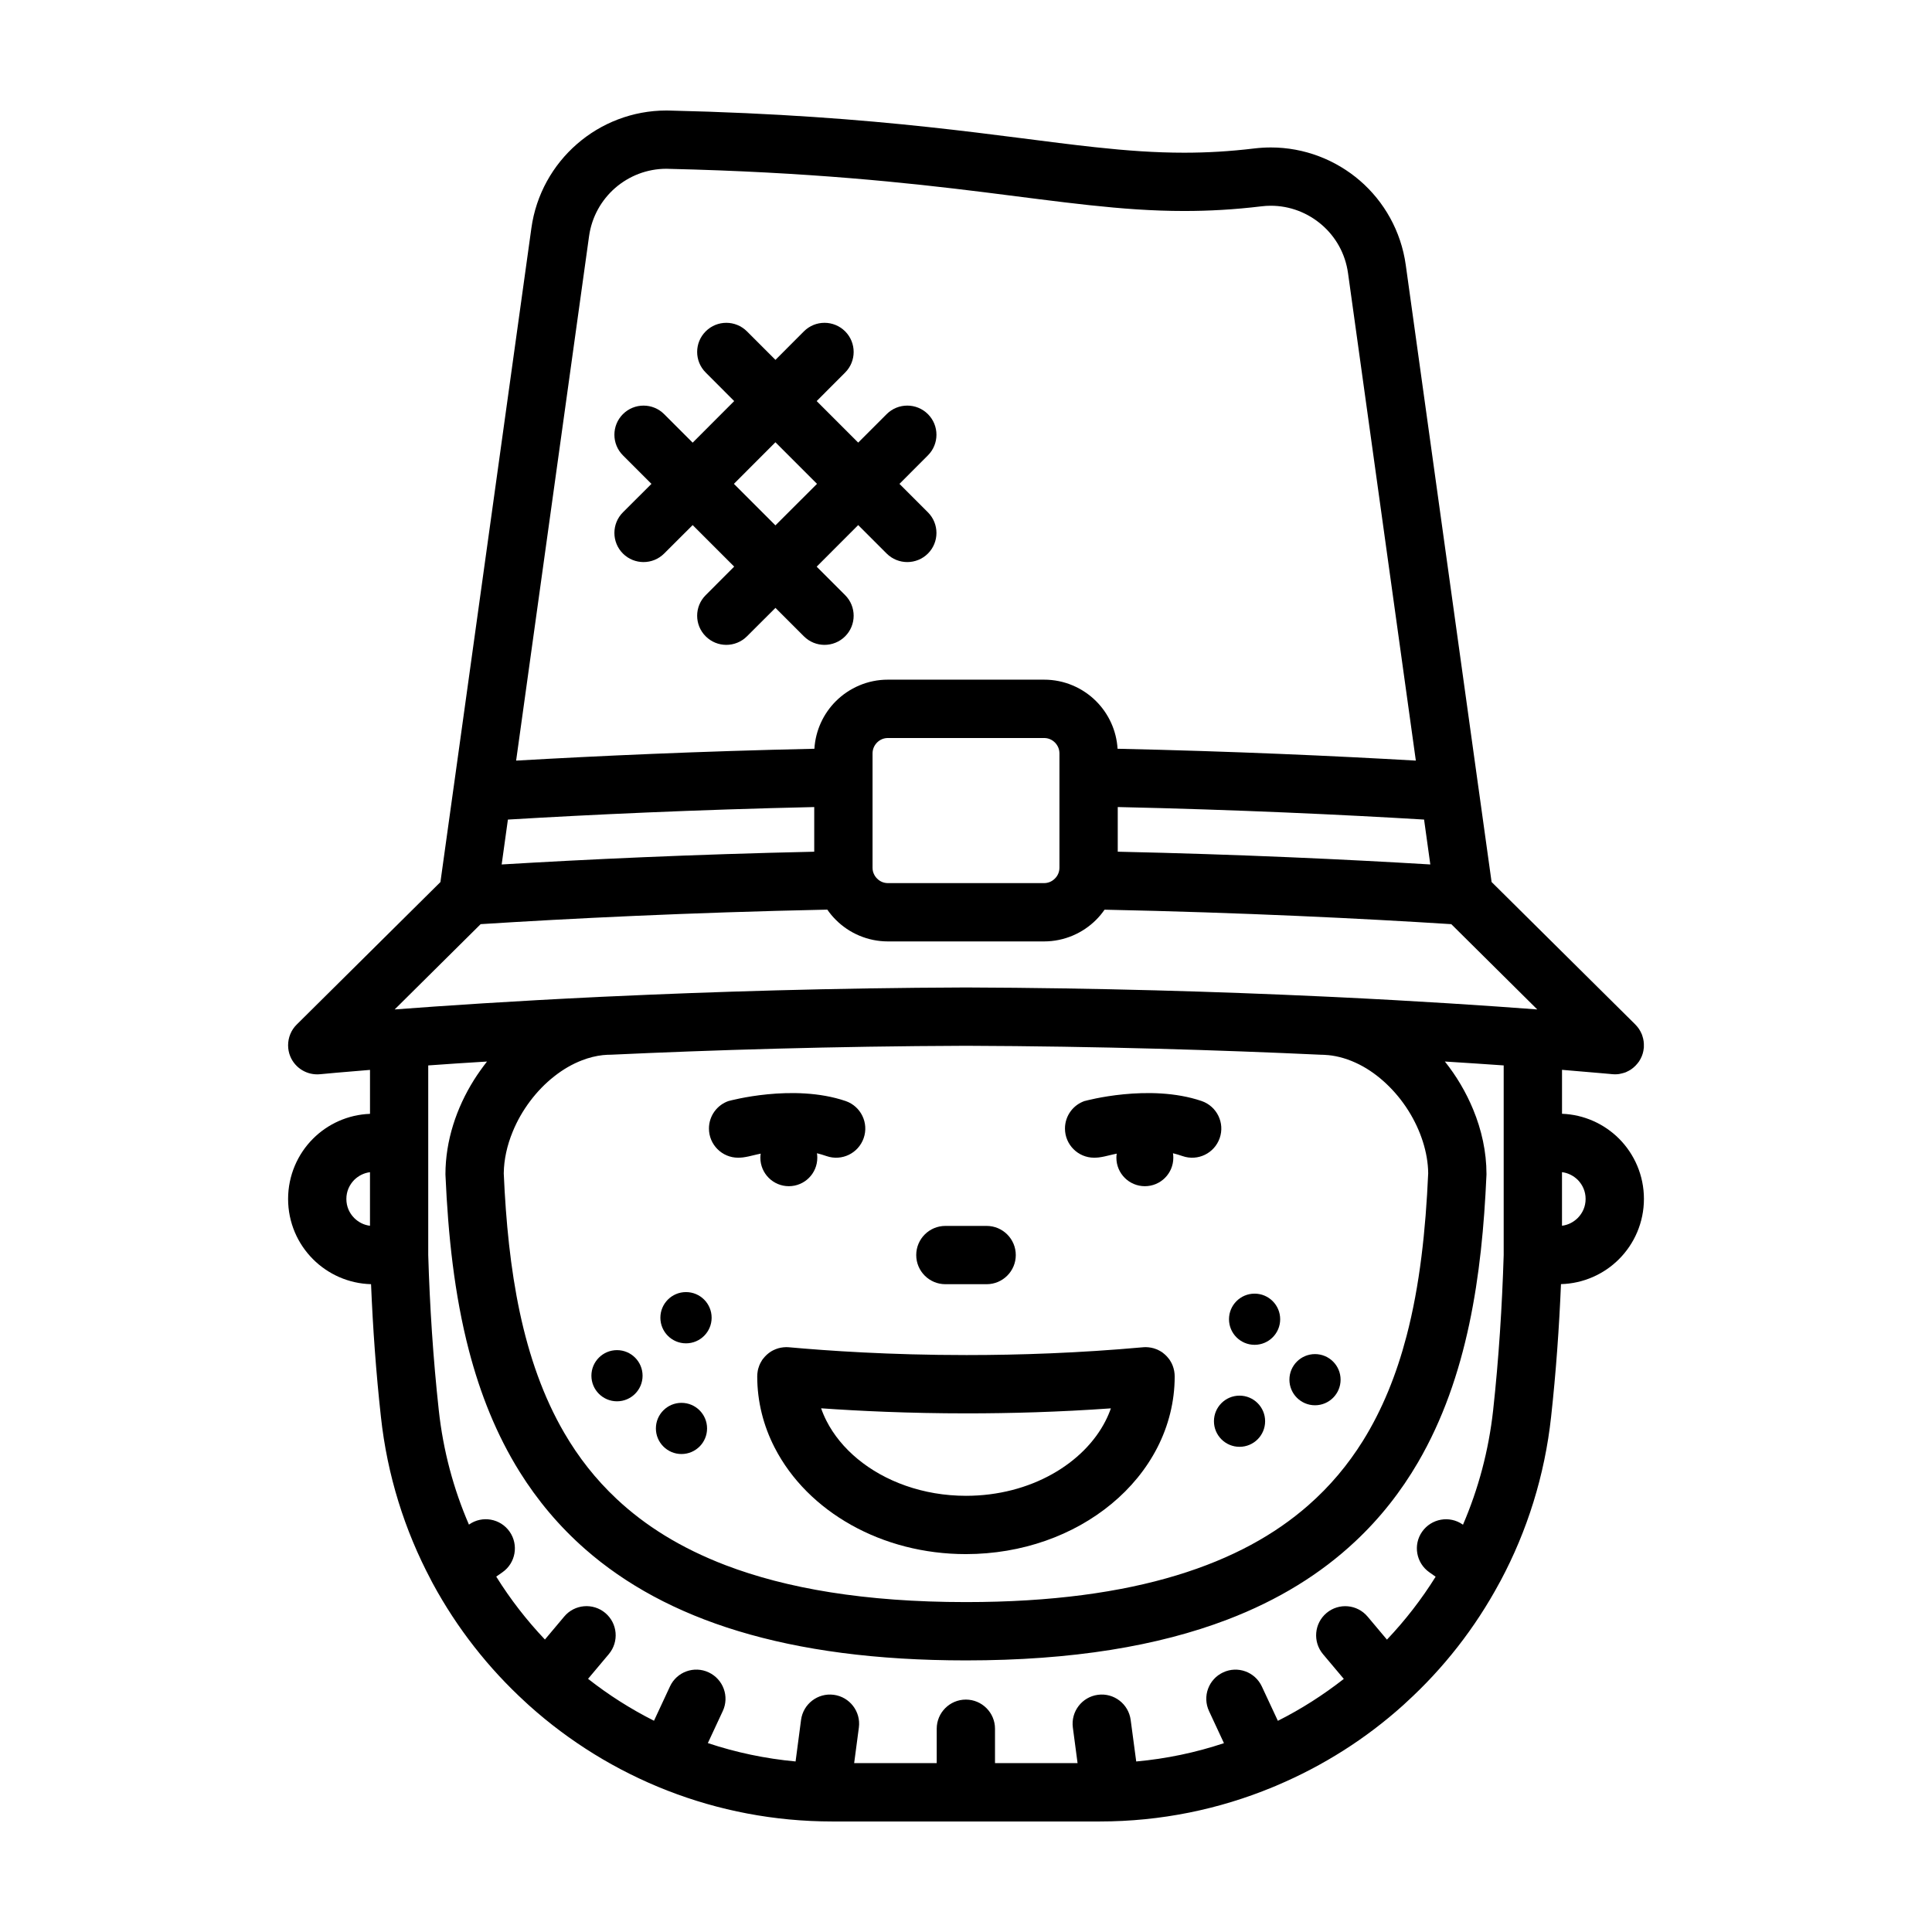 <?xml version="1.0" encoding="UTF-8"?>
<!-- Uploaded to: ICON Repo, www.svgrepo.com, Generator: ICON Repo Mixer Tools -->
<svg fill="#000000" width="800px" height="800px" version="1.1" viewBox="144 144 512 512" xmlns="http://www.w3.org/2000/svg">
 <g>
  <path d="m314.29 508.58c0 3.746-3.035 6.781-6.781 6.781-3.742 0-6.781-3.035-6.781-6.781 0-3.742 3.039-6.781 6.781-6.781 3.746 0 6.781 3.039 6.781 6.781"/>
  <path d="m332.59 493.21c0 3.75-3.039 6.789-6.793 6.789-3.75 0-6.789-3.039-6.789-6.789 0-3.754 3.039-6.793 6.789-6.793 3.754 0 6.793 3.039 6.793 6.793"/>
  <path d="m331.38 522.55c0 3.742-3.035 6.781-6.781 6.781s-6.781-3.039-6.781-6.781c0-3.746 3.035-6.781 6.781-6.781s6.781 3.035 6.781 6.781"/>
  <path d="m479.27 520.64c0 3.746-3.035 6.781-6.781 6.781-3.746 0-6.781-3.035-6.781-6.781 0-3.742 3.035-6.781 6.781-6.781 3.746 0 6.781 3.039 6.781 6.781"/>
  <path d="m499.27 509.63c0 3.742-3.035 6.781-6.781 6.781-3.746 0-6.781-3.039-6.781-6.781 0-3.746 3.035-6.781 6.781-6.781 3.746 0 6.781 3.035 6.781 6.781"/>
  <path d="m483.26 493.61c0 3.746-3.035 6.781-6.781 6.781-3.746 0-6.781-3.035-6.781-6.781 0-3.746 3.035-6.781 6.781-6.781 3.746 0 6.781 3.035 6.781 6.781"/>
  <path d="m353.2 501.05c9.965 0.898 26.496 2.055 46.953 2.055 13.996 0 29.836-0.539 46.648-2.055 0.125-0.016 0.262-0.031 0.387-0.031h0.215c0.031-0.016 0.074-0.016 0.105-0.016h0.031 0.047 0.016c0.262 0 0.523 0.016 0.77 0.047 0.48 0.047 0.926 0.141 1.375 0.262 0.215 0.059 0.449 0.141 0.664 0.23 0.203 0.074 0.402 0.156 0.59 0.262 0.246 0.125 0.492 0.246 0.727 0.402 0.188 0.105 0.359 0.23 0.508 0.359 0.188 0.141 0.371 0.293 0.539 0.449 0.172 0.156 0.336 0.324 0.492 0.492 0.156 0.172 0.309 0.359 0.449 0.539 0.156 0.188 0.293 0.371 0.402 0.57 0.125 0.188 0.23 0.387 0.336 0.59 0.016 0.031 0.031 0.059 0.047 0.09 0.09 0.188 0.188 0.387 0.262 0.59 0.09 0.23 0.172 0.465 0.23 0.695 0.074 0.23 0.125 0.48 0.172 0.711 0.047 0.215 0.074 0.434 0.09 0.648 0.016 0.125 0.031 0.262 0.031 0.387v0.215c0.016 0.047 0.016 0.09 0.016 0.141v0.047 0.09c0 6.676-1.668 13.07-4.574 18.758-2.938 5.734-7.109 10.785-12.16 14.957-10.105 8.359-23.699 13.301-38.582 13.32-11.156 0-21.598-2.797-30.375-7.707-8.777-4.914-15.945-11.961-20.348-20.566-2.938-5.719-4.59-12.125-4.59-18.832v-0.016-0.047c0-0.047 0-0.09 0.016-0.141v-0.215c0-0.125 0.016-0.262 0.031-0.387 0.016-0.215 0.047-0.434 0.09-0.648 0.047-0.23 0.09-0.48 0.172-0.711 0.059-0.23 0.141-0.465 0.23-0.695 0.074-0.203 0.172-0.402 0.262-0.59 0.016-0.031 0.031-0.059 0.047-0.09 0.105-0.203 0.215-0.402 0.336-0.59 0.105-0.203 0.246-0.387 0.402-0.57 0.141-0.188 0.293-0.371 0.449-0.539 0.156-0.172 0.324-0.336 0.492-0.492 0.172-0.156 0.359-0.309 0.539-0.449 0.156-0.125 0.324-0.246 0.508-0.359 0.23-0.156 0.48-0.277 0.727-0.402 0.188-0.105 0.387-0.188 0.59-0.262 0.215-0.09 0.449-0.172 0.664-0.23 0.449-0.125 0.898-0.215 1.375-0.262 0.246-0.031 0.508-0.047 0.77-0.047h0.016 0.047c0.047 0 0.09 0 0.141 0.016h0.215c0.148 0 0.285 0.016 0.41 0.027zm83.773 19.5c0.555-1.082 1.031-2.191 1.422-3.32-13.688 0.973-26.574 1.328-38.238 1.328-15.324 0-28.52-0.637-38.551-1.344 0.387 1.129 0.867 2.242 1.422 3.336 1.883 3.691 4.68 7.141 8.254 10.09 7.125 5.906 17.32 9.766 28.723 9.766 8.559 0 16.438-2.16 22.836-5.75 6.406-3.582 11.309-8.559 14.133-14.105z"/>
  <path d="m405.47 468.88c4.262 0 7.723 3.461 7.723 7.723s-3.461 7.723-7.723 7.723h-10.938c-4.262 0-7.723-3.461-7.723-7.723s3.461-7.723 7.723-7.723z"/>
  <path d="m431.55 435.76s16.992-4.711 30.918 0.031c4.031 1.406 6.168 5.809 4.762 9.824-1.406 4.031-5.809 6.168-9.844 4.762-0.852-0.293-1.715-0.555-2.535-0.754 0.059 0.387 0.09 0.785 0.09 1.188 0 4.172-3.371 7.543-7.543 7.543-4.156 0-7.543-3.371-7.543-7.543 0-0.371 0.031-0.727 0.09-1.082h-0.016c-0.336 0.059-0.664 0.141-0.988 0.215-0.785 0.188-1.48 0.359-2.227 0.523-0.449 0.09-0.883 0.188-1.496 0.262-0.336 0.031-0.727 0.074-1.266 0.074-4.262 0-7.723-3.461-7.723-7.723 0-3.43 2.227-6.332 5.316-7.34z"/>
  <path d="m368.12 435.79c4.031 1.406 6.168 5.809 4.762 9.824-1.406 4.031-5.809 6.168-9.844 4.762-0.852-0.293-1.715-0.555-2.535-0.754 0.059 0.387 0.09 0.785 0.09 1.188 0 4.172-3.371 7.543-7.543 7.543-4.156 0-7.543-3.371-7.543-7.543 0-0.371 0.031-0.727 0.09-1.082h-0.016c-0.336 0.059-0.664 0.141-0.988 0.215-0.785 0.188-1.48 0.359-2.227 0.523-0.449 0.09-0.883 0.188-1.496 0.262-0.336 0.031-0.727 0.074-1.266 0.074-4.262 0-7.723-3.461-7.723-7.723 0-3.43 2.227-6.332 5.316-7.34v0.016c0.008 0.004 17.004-4.707 30.922 0.035z"/>
  <path d="m389.91 253.75c3.012 3.012 3.012 7.91 0 10.922l-7.543 7.559 7.543 7.543c3.012 3.012 3.012 7.91 0 10.922-3.027 3.012-7.91 3.012-10.938 0l-7.543-7.543-11.004 11.02 7.543 7.543c3.012 3.012 3.012 7.91 0 10.922-3.027 3.012-7.91 3.012-10.922 0l-7.543-7.543-7.559 7.543c-3.027 3.012-7.91 3.012-10.922 0-3.027-3.012-3.027-7.91 0-10.922l7.543-7.559-11.004-11.004-7.559 7.543c-3.012 3.012-7.91 3.012-10.922 0s-3.012-7.91 0-10.922l7.559-7.543-7.559-7.559c-3.012-3.012-3.012-7.91 0-10.922 3.012-3.012 7.91-3.012 10.922 0l7.559 7.559 11.004-11.02-7.543-7.559c-3.027-3.012-3.027-7.91 0-10.922 3.012-3.012 7.894-3.012 10.922 0l7.559 7.559 7.543-7.559c3.012-3.012 7.894-3.012 10.922 0 3.012 3.012 3.012 7.91 0 10.922l-7.543 7.559 11.004 11.004 7.543-7.543c3.027-3.016 7.91-3.016 10.938 0zm-40.414 29.477 11.02-11.004-11.02-11.02-11.004 11.02z"/>
  <path d="m445.11 610.81c8.035-0.727 15.82-2.379 23.25-4.852l-3.953-8.5c-1.809-3.863-0.141-8.453 3.738-10.258 3.863-1.809 8.453-0.141 10.258 3.738l4.246 9.098c6.195-3.117 12.051-6.863 17.473-11.109l-5.531-6.578c-2.734-3.273-2.316-8.141 0.957-10.891 3.258-2.734 8.125-2.316 10.879 0.957l5.129 6.102c4.836-5.098 9.164-10.676 12.902-16.672l-1.668-1.176c-3.492-2.445-4.359-7.262-1.914-10.75 2.457-3.492 7.262-4.359 10.77-1.898l0.059 0.047c4.066-9.441 6.812-19.625 7.992-30.328 1.496-13.672 2.379-27.594 2.797-41.133v-50.262c-4.695-0.324-9.906-0.68-15.586-1.031 3.074 3.848 5.606 8.141 7.492 12.699 2.242 5.406 3.535 11.234 3.535 17.148v0.047c0 0.125 0 0.246-0.016 0.359-0.59 13.227-1.824 26.516-4.559 39.367-2.734 12.855-6.969 25.277-13.598 36.648-4.418 7.57-9.906 14.645-16.656 20.953-8.992 8.434-20.207 15.48-33.918 20.703-18.293 6.969-40.961 10.785-69.188 10.785h-0.031c-23.809 0-43.68-2.719-60.285-7.758-16.609-5.023-29.977-12.426-40.512-21.648-7.027-6.152-12.793-13.09-17.441-20.535-6.211-9.949-10.473-20.797-13.426-32.062-3.926-15.02-5.547-30.793-6.242-46.461-0.016-0.105-0.016-0.23-0.016-0.359v-0.031c0.016-8.898 2.906-17.551 7.57-24.984 1.066-1.684 2.227-3.305 3.445-4.867-5.688 0.336-10.879 0.695-15.574 1.031v50.25c0.402 13.531 1.301 27.457 2.797 41.133 1.16 10.707 3.91 20.887 7.992 30.312l0.031-0.031c3.492-2.457 8.312-1.594 10.75 1.898 2.438 3.492 1.594 8.312-1.898 10.75l-1.652 1.16c3.738 5.996 8.066 11.574 12.902 16.672l5.113-6.086c2.734-3.273 7.617-3.691 10.879-0.957 3.273 2.75 3.691 7.617 0.957 10.891l-5.516 6.566c5.422 4.262 11.281 7.992 17.473 11.109l4.231-9.082c1.793-3.879 6.398-5.547 10.258-3.738 3.859 1.809 5.547 6.398 3.738 10.258l-3.953 8.484c7.43 2.473 15.219 4.125 23.25 4.867l1.449-11.004c0.555-4.231 4.434-7.215 8.664-6.66 4.231 0.555 7.215 4.449 6.66 8.664l-1.25 9.441h21.879v-9.113c0-4.262 3.461-7.723 7.723-7.723s7.723 3.461 7.723 7.723v9.113h21.879l-1.25-9.441c-0.555-4.219 2.422-8.113 6.66-8.664 4.219-0.555 8.098 2.422 8.664 6.66zm-142.39-202.6c0.031 0 0.059 0 0.09-0.016 1.031-0.047 2.086-0.09 3.152-0.141h0.047c26.652-1.234 58.715-2.242 93.957-2.363h0.059c35.258 0.125 67.305 1.129 93.969 2.363h0.031c1.004 0.047 1.98 0.09 2.969 0.141h0.059c22.68 1.082 41.266 2.332 54.34 3.32l-22.785-22.602c-23.348-1.48-55.066-3.074-91.887-3.836-0.664 0.957-1.406 1.855-2.227 2.676-3.523 3.535-8.453 5.734-13.828 5.734h-41.348c-5.375 0-10.309-2.191-13.828-5.734-0.82-0.82-1.578-1.715-2.242-2.691-36.805 0.77-68.508 2.363-91.871 3.848l-22.789 22.605c13.008-0.988 31.488-2.227 54-3.305h0.133zm276.9 13.516v0.016c-0.016 0.23-0.059 0.48-0.105 0.711v0.031c-0.188 0.988-0.57 1.898-1.098 2.707-0.031 0.031-0.047 0.074-0.059 0.105-0.141 0.188-0.277 0.371-0.418 0.539-0.172 0.203-0.336 0.402-0.523 0.59-0.172 0.172-0.359 0.336-0.539 0.492-0.016 0.031-0.031 0.031-0.047 0.047-0.016 0.016-0.031 0.016-0.047 0.031-0.125 0.105-0.262 0.215-0.402 0.309-0.09 0.059-0.203 0.141-0.293 0.203-0.172 0.105-0.359 0.215-0.539 0.309h-0.016c-0.188 0.105-0.371 0.203-0.555 0.277-0.047 0.016-0.09 0.031-0.125 0.059-0.359 0.125-0.711 0.246-1.098 0.324-0.23 0.059-0.465 0.105-0.711 0.156-0.359 0.047-0.727 0.074-1.098 0.074h-0.016c-0.246 0-0.508-0.016-0.754-0.047-0.059 0-0.125 0-0.188-0.016h-0.016c-0.059-0.016-0.156-0.016-0.246-0.031-0.105 0-0.23-0.016-0.371-0.031-0.539-0.047-1.375-0.125-2.457-0.215-2.176-0.203-5.422-0.48-9.613-0.82-0.105-0.016-0.23-0.016-0.336-0.031v11.648c5.871 0.215 11.215 2.707 15.094 6.578 2.039 2.039 3.691 4.481 4.836 7.184 1.145 2.707 1.777 5.688 1.777 8.793 0 6.227-2.535 11.91-6.613 15.977-3.926 3.941-9.395 6.457-15.371 6.613-0.48 11.602-1.328 23.422-2.609 35.105-1.699 15.652-6.367 30.359-13.41 43.539-0.09 0.172-0.188 0.359-0.293 0.523-6.445 11.977-14.832 22.68-24.738 31.703-0.203 0.215-0.418 0.418-0.648 0.605l-0.016 0.016c-0.047 0.047-0.105 0.09-0.156 0.141-9.844 8.852-21.164 16.035-33.5 21.246-0.047 0.031-0.09 0.059-0.141 0.074-0.262 0.125-0.523 0.23-0.801 0.324-0.031 0.016-0.047 0.016-0.074 0.031-14.176 5.867-29.66 9.094-45.82 9.094h-35.457-0.031-35.457c-30.688 0-58.961-11.574-80.328-30.762-0.016 0-0.016-0.016-0.016-0.016-0.309-0.277-0.621-0.555-0.926-0.852-9.809-8.977-18.137-19.578-24.551-31.426 0-0.016-0.016-0.047-0.031-0.059-0.031-0.031-0.047-0.074-0.059-0.105-0.141-0.246-0.262-0.492-0.387-0.742-0.016-0.031-0.016-0.047-0.031-0.074-6.953-13.105-11.574-27.703-13.254-43.246-1.285-11.68-2.133-23.504-2.609-35.105-5.981-0.156-11.445-2.676-15.371-6.613-2.039-2.039-3.691-4.465-4.836-7.168-1.145-2.719-1.777-5.688-1.777-8.805 0-6.211 2.535-11.91 6.613-15.977 3.879-3.879 9.227-6.367 15.094-6.578v-11.648c-7.543 0.605-12.051 1.031-13.023 1.129l-0.203 0.016c-3.402 0.336-6.613-1.594-7.91-4.742-0.387-0.941-0.57-1.945-0.57-2.922 0-2.039 0.801-4.047 2.289-5.5l0.293-0.293 37.789-37.469 3.43-24.641 0.105-0.727 20.566-147.92c1.234-8.934 5.703-16.746 12.082-22.293 6.375-5.559 14.73-8.887 23.707-8.887 0.293 0 0.57 0 0.867 0.016 28.504 0.664 50.477 2.422 68.461 4.359 18 1.93 31.965 4.031 44.359 5.359 8.266 0.898 15.82 1.449 23.52 1.449 5.965 0 12.02-0.336 18.602-1.129 1.465-0.172 2.922-0.262 4.359-0.262 8.898 0 17.227 3.289 23.625 8.805 6.383 5.516 10.891 13.352 12.141 22.359l19.207 138.13 0.105 0.727 3.43 24.641 37.887 37.559 0.059 0.059c0.047 0.047 0.09 0.09 0.141 0.141 0.047 0.047 0.074 0.074 0.105 0.125 0.105 0.09 0.203 0.188 0.262 0.277 0.105 0.105 0.203 0.23 0.293 0.359 0.031 0.031 0.047 0.059 0.074 0.09 0.09 0.105 0.172 0.23 0.262 0.371 0.047 0.059 0.09 0.141 0.125 0.203 0.031 0.031 0.047 0.059 0.047 0.09 0.105 0.172 0.215 0.336 0.293 0.523 0.105 0.188 0.188 0.371 0.262 0.555 0.059 0.156 0.125 0.309 0.156 0.465 0.309 0.898 0.434 1.855 0.387 2.797 0.016 0.129 0 0.254-0.016 0.375zm-15.418 40.004c0-1.996-0.785-3.723-2.086-5.055-1.129-1.098-2.551-1.84-4.172-2.039v14.199c1.621-0.203 3.043-0.941 4.172-2.055 1.297-1.312 2.086-3.039 2.086-5.051zm-41.156-88.641-1.652-11.895c-21.711-1.301-49.473-2.609-81.18-3.32v11.836c32.414 0.707 60.762 2.055 82.832 3.379zm-0.562 81.844v-0.059c-0.059-5.391-1.961-11.297-5.203-16.469-3.305-5.285-7.992-9.734-13.008-12.281-2.75-1.391-5.562-2.258-8.387-2.519h-0.156c-0.57-0.059-1.129-0.09-1.699-0.09-26.613-1.23-58.699-2.25-94.035-2.371-35.336 0.125-67.426 1.129-94.031 2.363-0.695 0-1.406 0.031-2.102 0.105h-0.047c-1.867 0.203-3.723 0.664-5.562 1.375-2.551 0.973-5.066 2.422-7.402 4.277-4.695 3.68-8.664 8.961-10.969 14.617-1.516 3.664-2.332 7.43-2.379 10.984v0.172c0.555 12.672 1.762 25.059 4.231 36.676 2.488 11.664 6.242 22.496 11.836 32.078 3.723 6.383 8.266 12.223 13.875 17.473 7.461 6.984 16.828 12.934 28.863 17.539 16.02 6.117 36.832 9.766 63.672 9.766h0.031c22.652 0 41.004-2.594 55.809-7.094 14.801-4.492 26.066-10.832 34.824-18.496 5.84-5.113 10.586-10.816 14.508-17.09 5.203-8.344 8.949-17.703 11.586-27.781 3.527-13.438 5.082-28.125 5.746-43.176zm-3.273-109.36-17.973-129.2c-0.727-5.188-3.273-9.613-6.953-12.793-3.691-3.184-8.434-5.055-13.516-5.055-0.82 0-1.652 0.047-2.504 0.156-7.184 0.867-13.906 1.234-20.453 1.234-8.453 0-16.594-0.621-25.172-1.547-8.574-0.926-17.582-2.144-27.871-3.43-20.551-2.551-46.246-5.316-83.664-6.195-0.156-0.016-0.324-0.016-0.492-0.016-5.16 0-9.906 1.898-13.582 5.082-3.664 3.199-6.195 7.633-6.922 12.762l-19.332 139c21.492-1.234 48.453-2.473 79.047-3.141 0.293-4.898 2.422-9.344 5.668-12.59 3.523-3.523 8.453-5.734 13.828-5.719h41.348c5.375-0.016 10.309 2.191 13.828 5.719 3.246 3.246 5.375 7.691 5.668 12.59 30.594 0.672 57.555 1.906 79.047 3.141zm-94.449 28.355v-23.93-0.141-6.184c0-1.16-0.449-2.133-1.203-2.906-0.754-0.742-1.727-1.188-2.887-1.188h-41.348c-1.16 0-2.133 0.449-2.887 1.188-0.754 0.77-1.203 1.75-1.203 2.906v6.184 0.141 23.93c0 0.324 0.031 0.621 0.09 0.91 0.047 0.105 0.074 0.215 0.09 0.324 0.203 0.637 0.539 1.188 1.02 1.668 0.754 0.754 1.727 1.203 2.887 1.203h41.348c1.16 0 2.133-0.449 2.887-1.203 0.758-0.754 1.207-1.742 1.207-2.902zm-64.984-4.215v-11.836c-31.703 0.711-59.469 2.023-81.18 3.32l-1.652 11.895c22.051-1.324 50.398-2.672 82.832-3.379zm-117.73 99.129v-14.199c-1.621 0.203-3.043 0.941-4.172 2.039-1.301 1.328-2.086 3.059-2.086 5.055 0 2.012 0.785 3.738 2.086 5.055 1.121 1.109 2.547 1.848 4.172 2.051z"/>
 </g>
</svg>